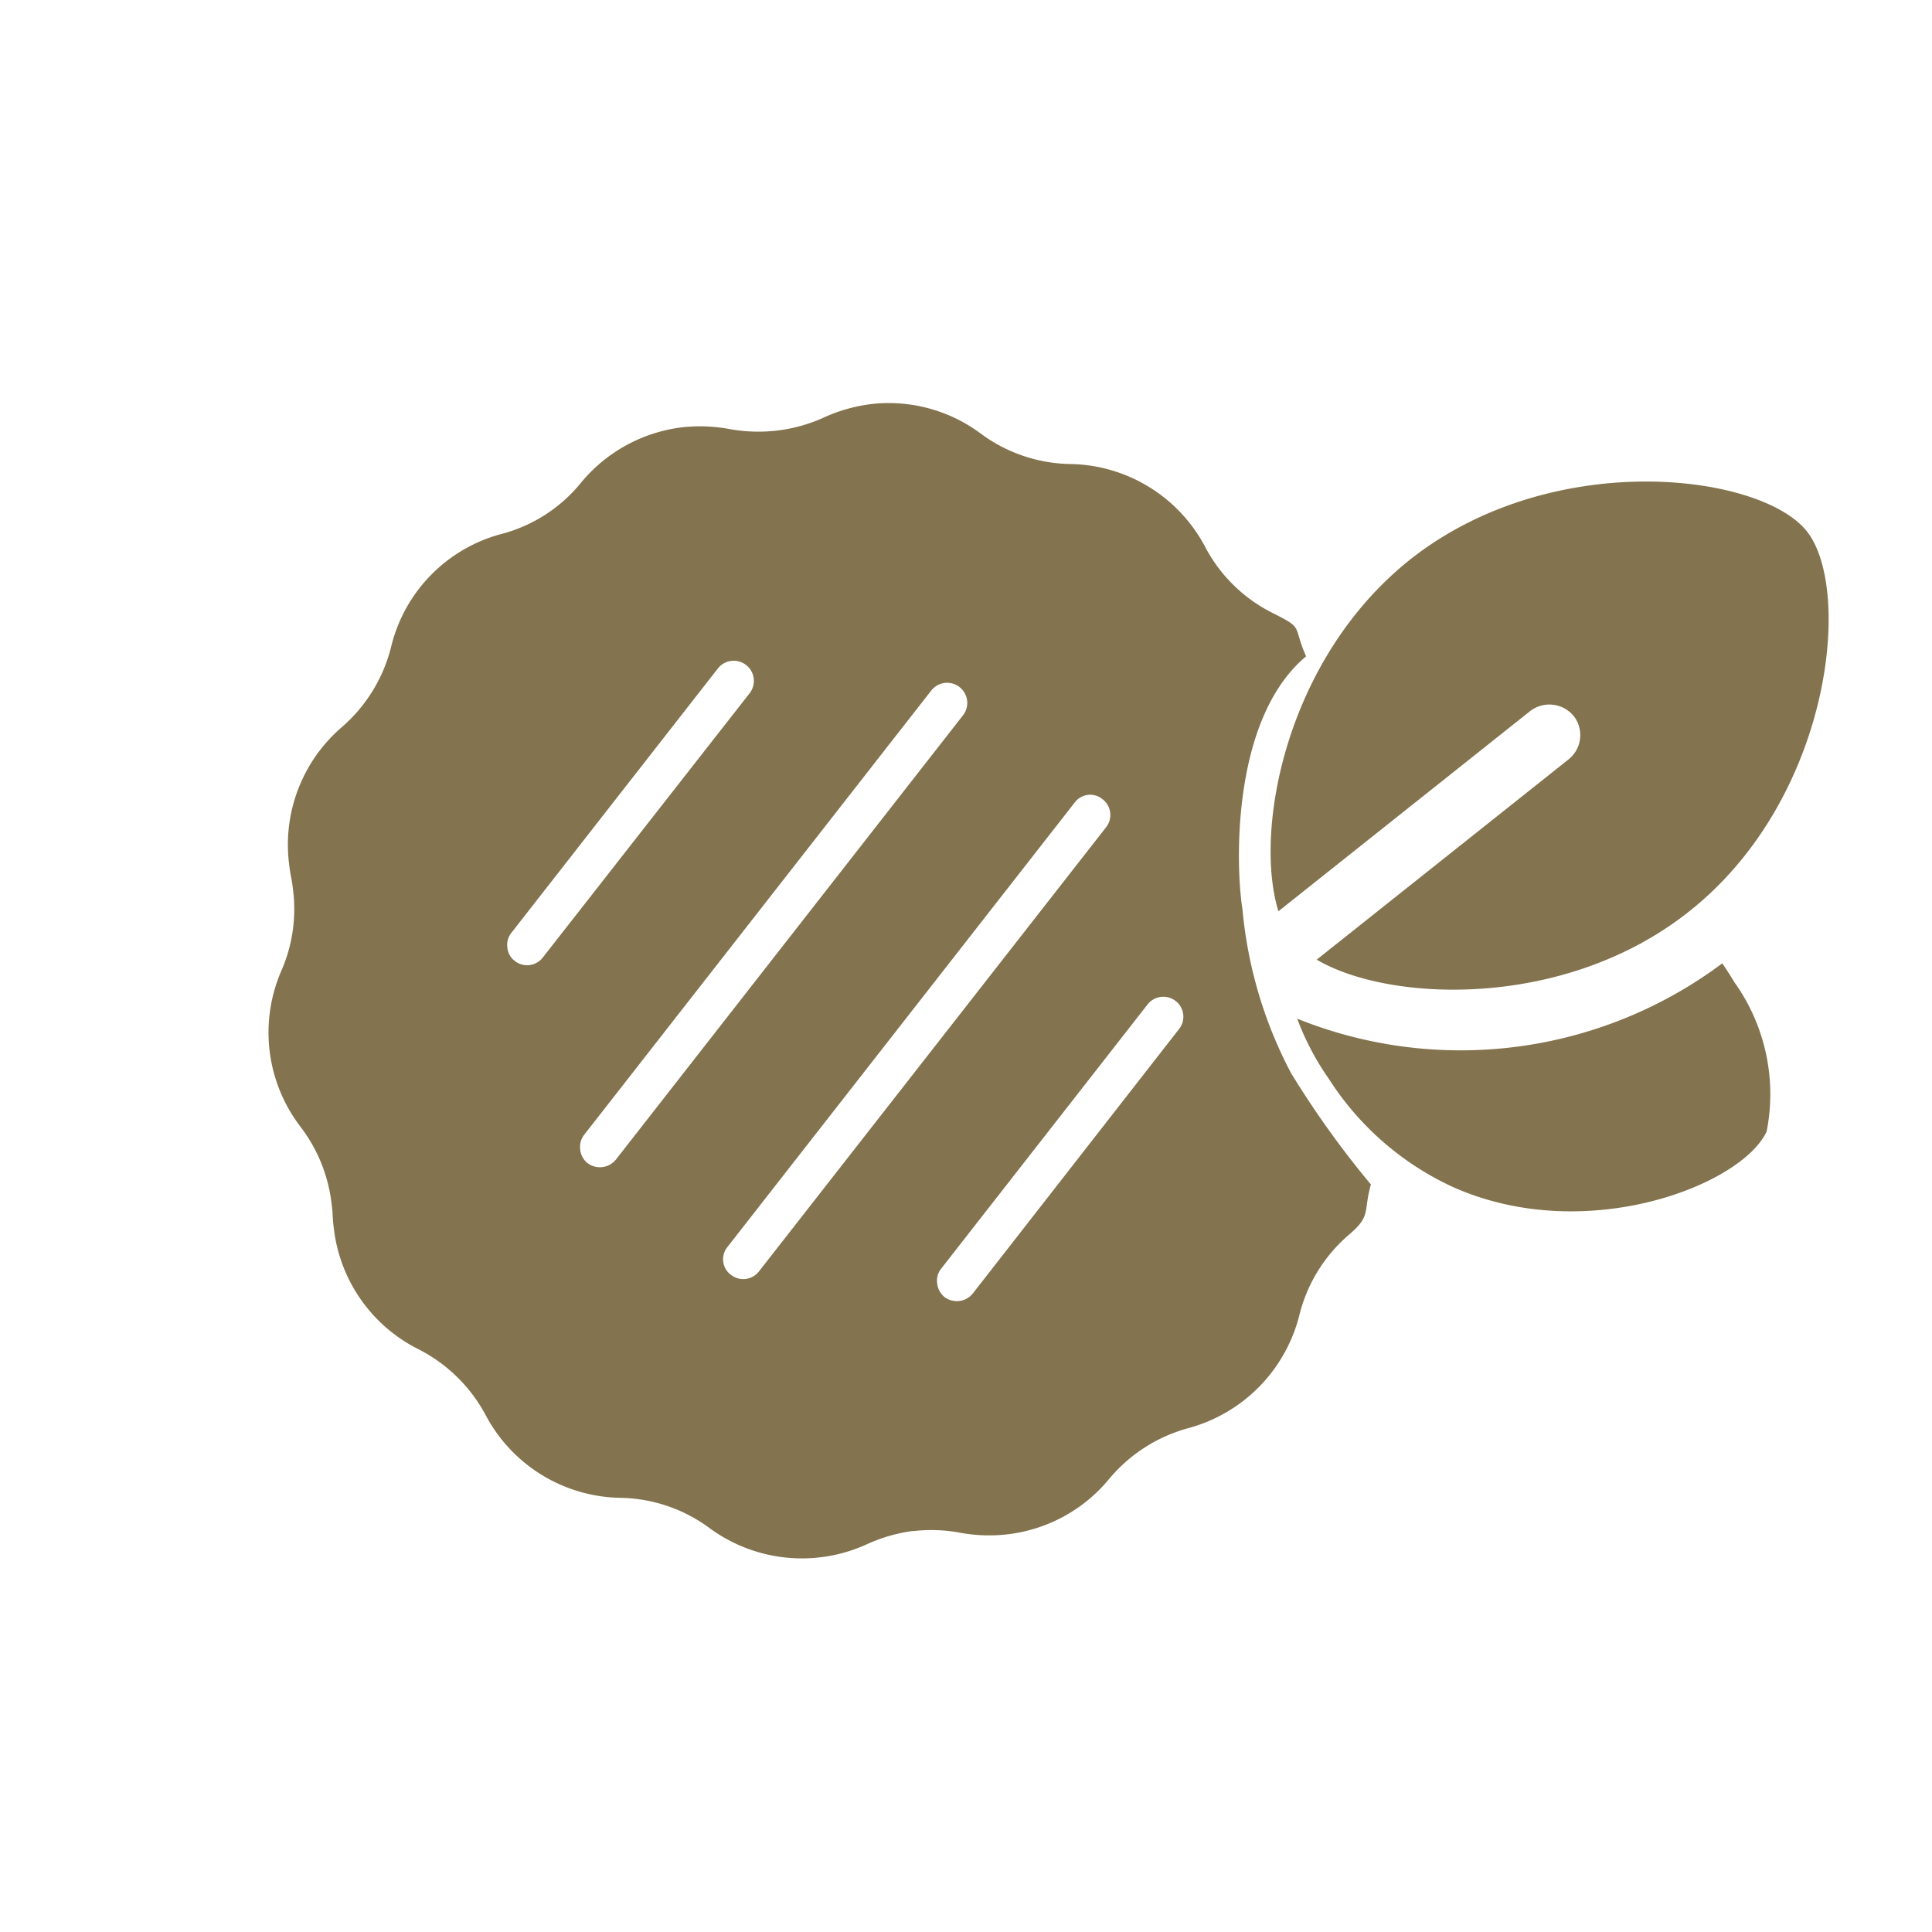 <?xml version="1.0" encoding="UTF-8"?> <svg xmlns="http://www.w3.org/2000/svg" xmlns:xlink="http://www.w3.org/1999/xlink" width="44.577" height="44.577" viewBox="0 0 44.577 44.577"><defs><clipPath id="clip-path"><rect id="Rectangle_2441" data-name="Rectangle 2441" width="40" height="40" transform="translate(0)" fill="#fff" stroke="#707070" stroke-width="1"></rect></clipPath></defs><g id="Group_14301" data-name="Group 14301" transform="translate(0 0)"><g id="Mask_Group_13450" data-name="Mask Group 13450" transform="translate(39.702 0) rotate(83)" clip-path="url(#clip-path)"><path id="patty" d="M25.928,11.811A3.64,3.64,0,0,1,26.1,10.72a3.679,3.679,0,0,0,.167-1.092,3.573,3.573,0,0,0-.981-2.461,3.612,3.612,0,0,1-.944-1.97,3.611,3.611,0,0,0-2.275-2.849,3.562,3.562,0,0,1-1.7-1.36C19.99.415,19.888.6,19.277.343A21.681,21.681,0,0,1,16.5,1.859a10.037,10.037,0,0,1-3.89.651C11.738,2.549,8.249,2.275,7,.342,6.232.573,6.373.3,5.911.989A3.542,3.542,0,0,1,4.2,2.349,3.583,3.583,0,0,0,1.933,5.2a3.562,3.562,0,0,1-.953,1.97A3.551,3.551,0,0,0,0,9.619a3.749,3.749,0,0,0,.176,1.1,3.633,3.633,0,0,1,.166,1.092A3.723,3.723,0,0,1,.176,12.9,3.739,3.739,0,0,0,0,13.994a3.59,3.59,0,0,0,.981,2.461,3.506,3.506,0,0,1,.953,1.961A3.557,3.557,0,0,0,4.2,21.265a3.6,3.6,0,0,1,1.711,1.36,3.577,3.577,0,0,0,2.979,1.591c.1,0,.2,0,.305-.009s.213-.009.315-.009a3.547,3.547,0,0,1,1.8.49,3.574,3.574,0,0,0,3.645,0,3.606,3.606,0,0,1,1.813-.49c.1,0,.213,0,.315.009s.2.009.305.009a3.577,3.577,0,0,0,2.979-1.591,3.617,3.617,0,0,1,1.7-1.36,3.584,3.584,0,0,0,2.275-2.849,3.555,3.555,0,0,1,.944-1.961A3.6,3.6,0,0,0,26.1,12.9a3.74,3.74,0,0,1-.176-1.091Zm-14.18,7.511a.426.426,0,0,1-.324.13.439.439,0,0,1-.324-.13L5.624,13.847a.464.464,0,0,1,.657-.657l5.467,5.476a.458.458,0,0,1,0,.657Zm4.838-1.1a.454.454,0,0,1-.324.13.46.46,0,0,1-.333-.13l-9.2-9.2a.464.464,0,1,1,.657-.657l9.2,9.2a.475.475,0,0,1,0,.657Zm2.96-2.969a.434.434,0,0,1-.324.139.449.449,0,0,1-.324-.139l-9.2-9.2a.447.447,0,0,1,0-.647.458.458,0,0,1,.657,0L19.546,14.6A.458.458,0,0,1,19.546,15.253Zm1.11-4.829a.46.46,0,0,1-.333.129A.439.439,0,0,1,20,10.424L14.523,4.948a.463.463,0,0,1,0-.647.458.458,0,0,1,.657,0l5.476,5.467a.475.475,0,0,1,0,.657Z" transform="translate(6.865 10.999)" fill="#83734e"></path></g><path id="patty-2" data-name="patty" d="M15.664,10.269a6.742,6.742,0,0,1-2.807,2.508,6.182,6.182,0,0,1-1.468.556,10.087,10.087,0,0,0-.071-9.889c.157-.085.314-.157.47-.228A4.439,4.439,0,0,1,15.293,2.9C16.462,3.628,17.416,7.4,15.664,10.269ZM5,7.134l3.876,6.327c-1.91.342-5.757-.869-7.681-4C-.98,5.894.2,1.191,1.656.294s6.2.185,8.379,3.762c1.909,3.121,1.24,7.125.057,8.664L6.216,6.393a.716.716,0,0,0-.983-.242A.728.728,0,0,0,5,7.134Z" transform="translate(41.776 10.575) rotate(83)" fill="#83734e"></path></g></svg> 
